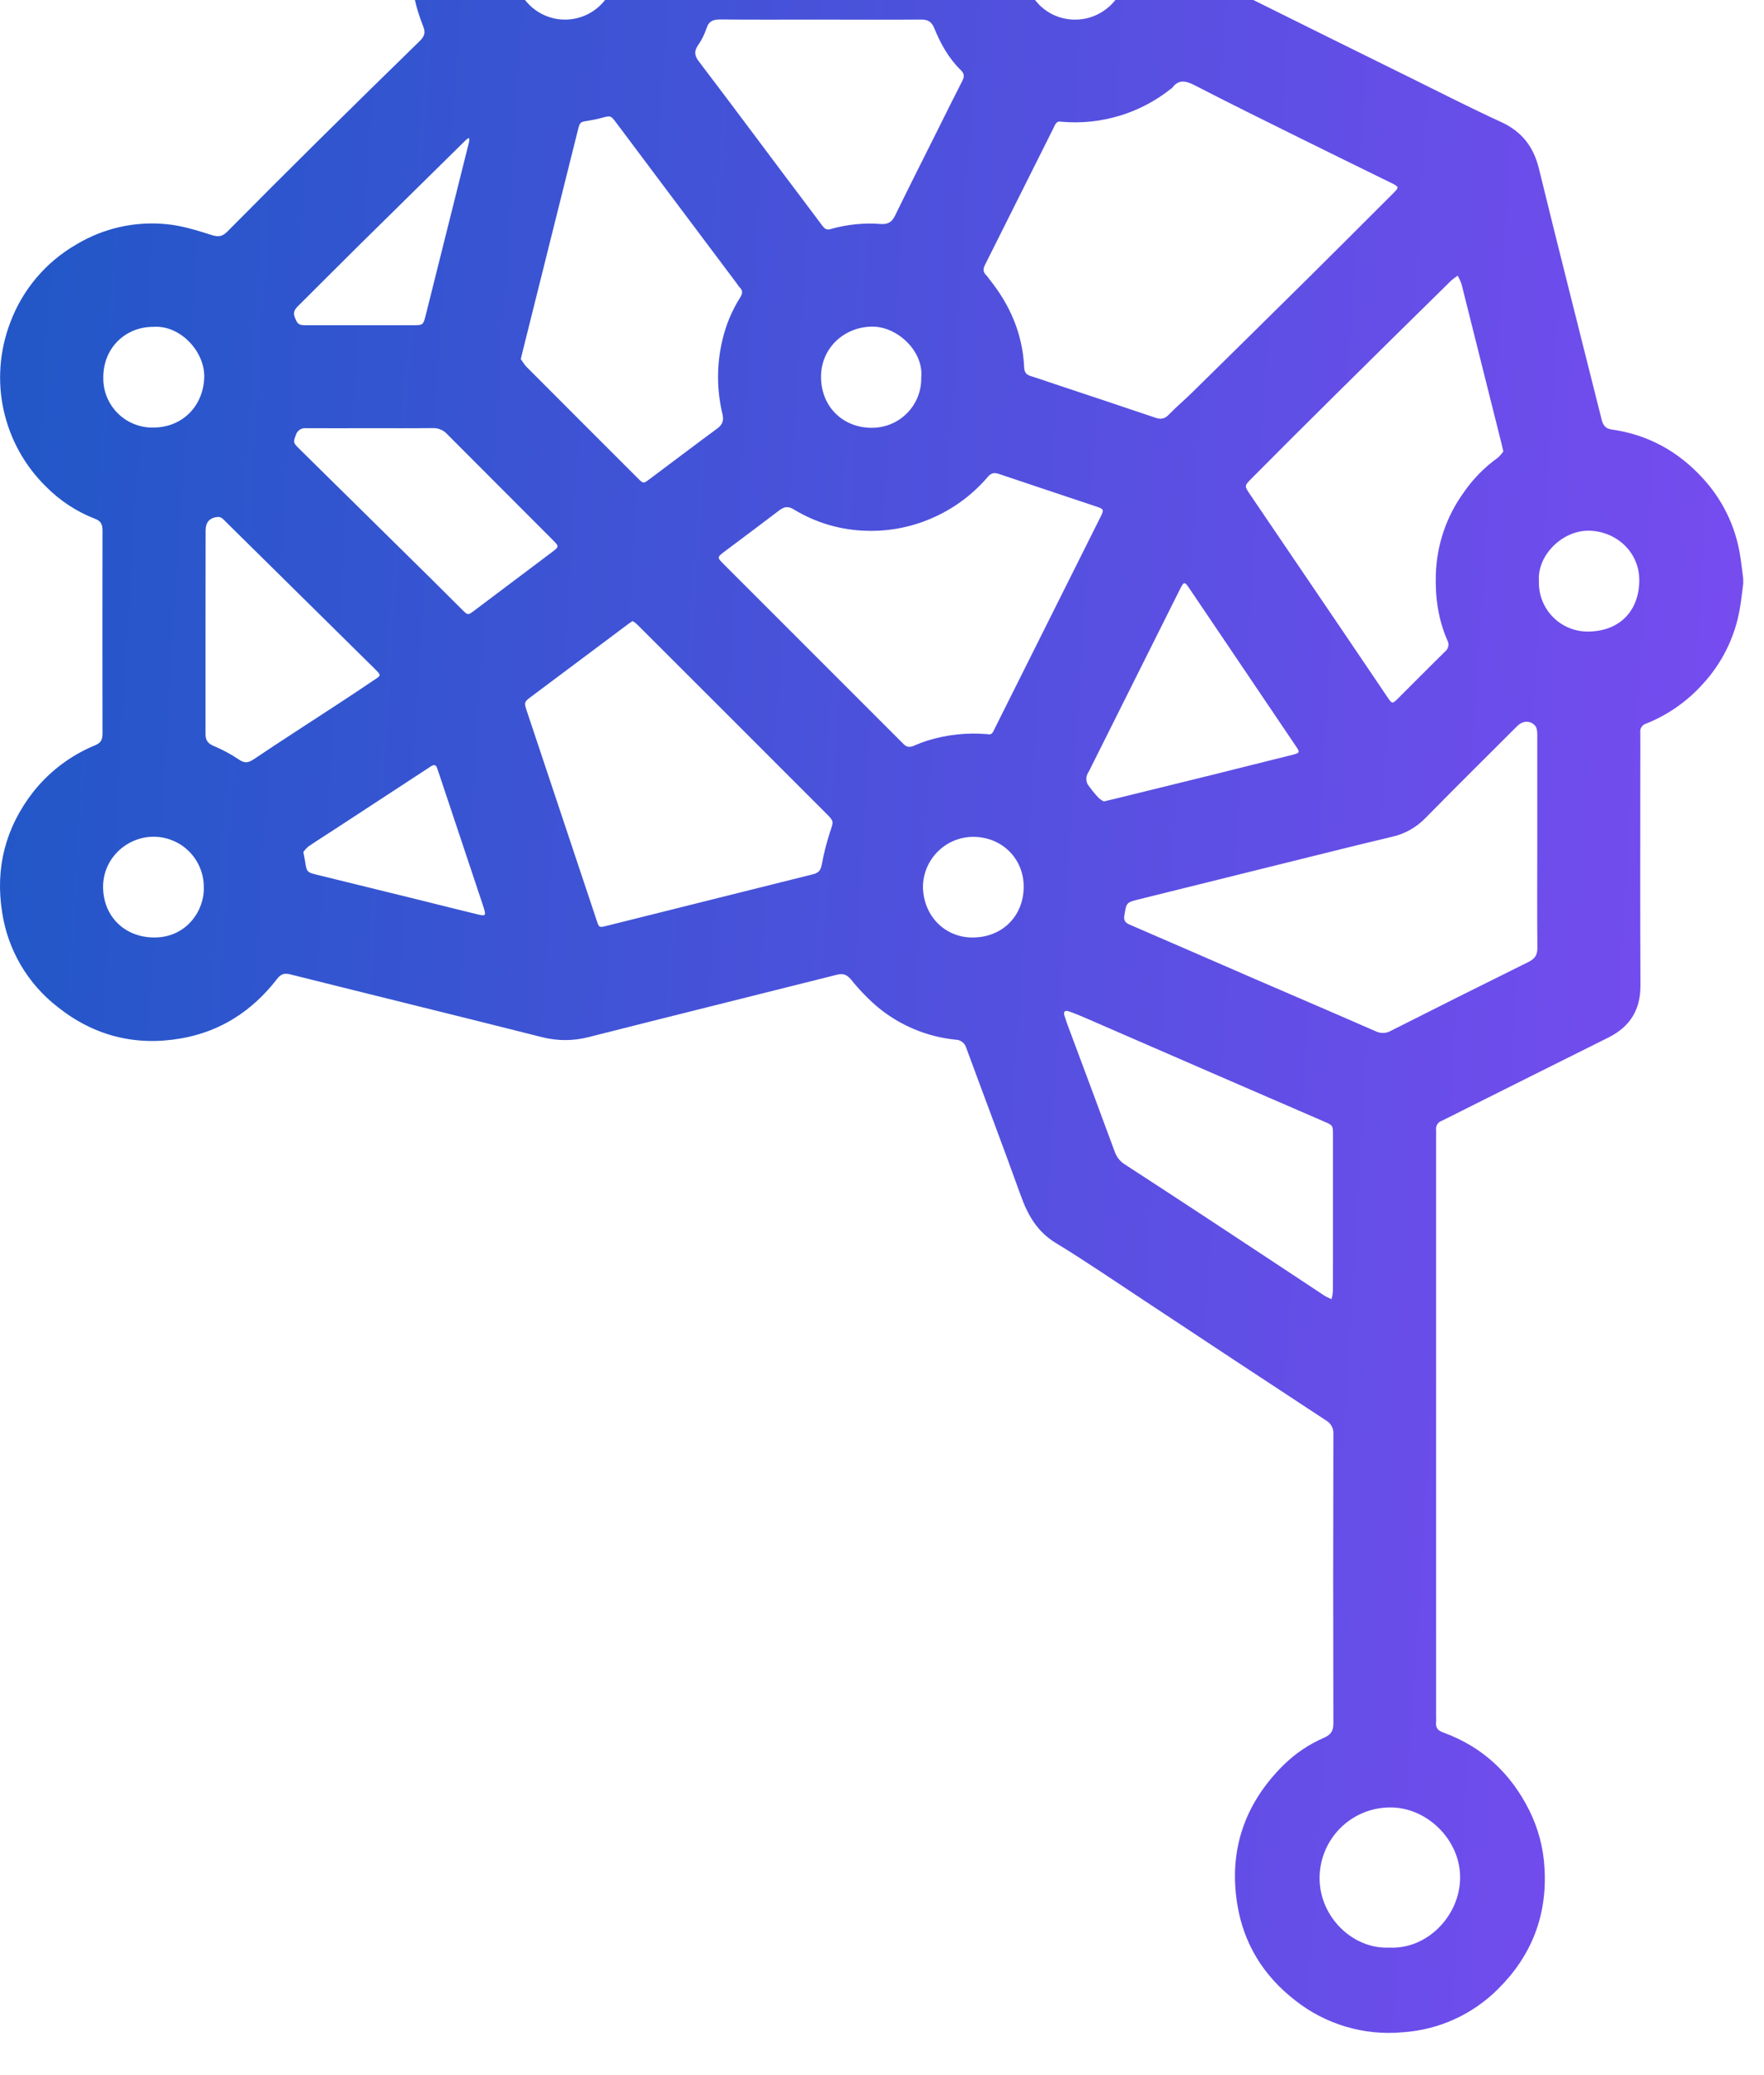 <svg xmlns="http://www.w3.org/2000/svg" width="34" height="40" viewBox="0 0 34 40" fill="none">
  <path d="M33.6 11.247C33.579 11.407 33.563 11.567 33.535 11.726C33.443 12.275 33.192 12.785 32.813 13.193C32.514 13.524 32.143 13.783 31.729 13.948C31.692 13.958 31.661 13.981 31.64 14.013C31.619 14.044 31.611 14.082 31.616 14.12C31.619 14.358 31.616 14.597 31.616 14.836C31.616 16.224 31.612 17.612 31.619 19.001C31.619 19.472 31.412 19.794 31 20C30.068 20.464 29.137 20.93 28.206 21.396C28.065 21.466 27.926 21.539 27.784 21.607C27.75 21.619 27.722 21.642 27.703 21.672C27.684 21.702 27.676 21.737 27.68 21.773C27.682 21.817 27.68 21.861 27.68 21.903C27.68 25.634 27.68 29.366 27.68 33.097C27.682 33.129 27.682 33.162 27.68 33.194C27.667 33.303 27.713 33.358 27.818 33.396C28.574 33.67 29.119 34.184 29.476 34.896C29.648 35.242 29.748 35.619 29.769 36.004C29.826 36.921 29.518 37.702 28.875 38.339C28.383 38.832 27.728 39.129 27.033 39.174C26.291 39.242 25.551 39.023 24.966 38.561C24.353 38.087 23.968 37.465 23.846 36.697C23.682 35.66 23.991 34.769 24.731 34.031C24.959 33.804 25.228 33.623 25.523 33.495C25.648 33.441 25.7 33.367 25.7 33.225C25.695 31.365 25.695 29.505 25.7 27.645C25.704 27.592 25.693 27.539 25.668 27.492C25.642 27.445 25.604 27.406 25.558 27.38C24.393 26.615 23.23 25.849 22.069 25.079C21.498 24.703 20.935 24.316 20.352 23.961C19.991 23.742 19.811 23.424 19.675 23.046C19.332 22.092 18.971 21.143 18.622 20.193C18.608 20.149 18.581 20.111 18.544 20.083C18.507 20.056 18.463 20.041 18.417 20.041C17.868 19.985 17.348 19.768 16.922 19.417C16.733 19.256 16.559 19.076 16.404 18.882C16.32 18.784 16.249 18.759 16.127 18.79C14.534 19.192 12.94 19.586 11.35 19.99C11.051 20.068 10.737 20.068 10.438 19.99C8.825 19.582 7.209 19.187 5.595 18.782C5.475 18.752 5.411 18.778 5.338 18.873C4.863 19.486 4.251 19.885 3.486 20.017C2.606 20.17 1.805 19.965 1.107 19.407C0.53 18.959 0.149 18.306 0.041 17.584C-0.095 16.729 0.106 15.952 0.641 15.264C0.956 14.867 1.367 14.557 1.836 14.365C1.946 14.318 1.976 14.255 1.976 14.144C1.974 12.837 1.974 11.53 1.976 10.223C1.976 10.111 1.947 10.046 1.836 10.002C1.48 9.865 1.158 9.654 0.89 9.383C0.478 8.981 0.194 8.468 0.07 7.906C-0.053 7.345 -0.009 6.759 0.196 6.222C0.432 5.585 0.883 5.051 1.472 4.712C1.997 4.396 2.61 4.259 3.219 4.322C3.512 4.351 3.802 4.442 4.084 4.532C4.217 4.574 4.291 4.555 4.383 4.463C4.947 3.893 5.515 3.325 6.085 2.76C6.752 2.1 7.421 1.443 8.092 0.789C8.181 0.7 8.206 0.631 8.157 0.509C8.012 0.144 7.92 -0.236 7.932 -0.631C7.955 -1.312 8.165 -1.926 8.599 -2.46C9.006 -2.967 9.57 -3.325 10.203 -3.477C10.353 -3.516 10.509 -3.535 10.663 -3.562H11.119C11.147 -3.549 11.177 -3.539 11.207 -3.533C11.68 -3.506 12.104 -3.334 12.496 -3.084C12.991 -2.772 13.377 -2.316 13.602 -1.777C13.657 -1.647 13.729 -1.605 13.867 -1.605C14.983 -1.611 16.099 -1.609 17.214 -1.609C17.404 -1.609 17.594 -1.615 17.782 -1.609C17.831 -1.601 17.88 -1.612 17.921 -1.639C17.962 -1.666 17.991 -1.707 18.004 -1.754C18.032 -1.83 18.066 -1.904 18.105 -1.975C18.286 -2.321 18.534 -2.627 18.835 -2.876C19.153 -3.128 19.495 -3.328 19.889 -3.432C20.076 -3.481 20.267 -3.515 20.456 -3.559H21.042C21.07 -3.546 21.1 -3.536 21.13 -3.528C22.131 -3.372 22.87 -2.841 23.35 -1.956C23.583 -1.524 23.696 -1.037 23.678 -0.547C23.669 -0.193 23.634 -0.26 23.94 -0.108C25.031 0.435 26.124 0.976 27.219 1.516C27.789 1.797 28.354 2.087 28.929 2.35C29.332 2.535 29.558 2.825 29.663 3.255C30.056 4.866 30.467 6.473 30.869 8.082C30.896 8.195 30.943 8.262 31.064 8.279C31.757 8.377 32.337 8.694 32.808 9.206C33.188 9.612 33.441 10.122 33.534 10.671C33.561 10.829 33.578 10.99 33.599 11.15L33.6 11.247ZM20.459 2.347C20.361 2.323 20.34 2.4 20.309 2.461C19.869 3.339 19.43 4.217 18.991 5.094C18.946 5.178 18.941 5.244 19.014 5.31C19.035 5.335 19.055 5.36 19.073 5.387C19.471 5.883 19.711 6.441 19.74 7.081C19.744 7.169 19.776 7.221 19.861 7.247C20.017 7.295 20.171 7.349 20.324 7.401C20.972 7.617 21.621 7.831 22.267 8.051C22.373 8.087 22.446 8.078 22.527 7.994C22.669 7.846 22.828 7.714 22.975 7.569C23.732 6.825 24.488 6.079 25.243 5.332C25.771 4.81 26.295 4.283 26.821 3.758C26.84 3.739 26.86 3.72 26.878 3.701C26.96 3.612 26.959 3.604 26.86 3.549C26.831 3.533 26.802 3.519 26.771 3.505C26.193 3.22 25.613 2.938 25.035 2.651C24.365 2.319 23.693 1.988 23.029 1.645C22.857 1.557 22.719 1.523 22.592 1.695C22.585 1.703 22.576 1.709 22.566 1.714C21.971 2.187 21.216 2.414 20.459 2.347ZM29.63 16.236V15.766C29.63 15.229 29.63 14.692 29.63 14.155C29.63 14.099 29.623 14.028 29.59 13.99C29.495 13.882 29.348 13.89 29.242 13.997C28.652 14.587 28.058 15.175 27.473 15.77C27.298 15.95 27.075 16.075 26.831 16.13C26.467 16.216 26.104 16.305 25.741 16.395L21.954 17.335C21.709 17.396 21.712 17.396 21.671 17.646C21.656 17.737 21.684 17.784 21.769 17.821C22.58 18.171 23.389 18.525 24.199 18.876C24.97 19.21 25.743 19.54 26.511 19.877C26.558 19.901 26.611 19.913 26.664 19.911C26.717 19.909 26.769 19.894 26.814 19.867C27.695 19.422 28.576 18.98 29.46 18.543C29.583 18.482 29.633 18.41 29.632 18.27C29.626 17.593 29.63 16.915 29.63 16.237V16.236ZM19.028 14.151C19.123 14.178 19.142 14.104 19.17 14.048C19.851 12.686 20.532 11.324 21.213 9.962C21.281 9.825 21.276 9.813 21.134 9.765C20.508 9.555 19.88 9.348 19.254 9.136C19.165 9.107 19.11 9.112 19.043 9.188C18.765 9.515 18.419 9.778 18.029 9.958C17.62 10.149 17.172 10.243 16.72 10.232C16.219 10.223 15.729 10.081 15.301 9.82C15.185 9.748 15.109 9.77 15.013 9.843C14.669 10.106 14.321 10.364 13.975 10.624C13.817 10.743 13.817 10.743 13.954 10.88L17.344 14.271C17.367 14.294 17.391 14.315 17.413 14.34C17.473 14.406 17.54 14.409 17.619 14.373C17.703 14.336 17.789 14.303 17.877 14.276C18.249 14.16 18.64 14.118 19.028 14.151ZM12.192 11.972C12.155 11.997 12.119 12.02 12.086 12.046C11.466 12.51 10.846 12.974 10.226 13.438C10.107 13.527 10.101 13.545 10.147 13.684C10.598 15.037 11.048 16.389 11.5 17.741C11.544 17.88 11.55 17.882 11.683 17.849C13.013 17.517 14.343 17.185 15.672 16.852C15.778 16.826 15.819 16.775 15.839 16.667C15.878 16.454 15.931 16.245 15.998 16.039C16.067 15.83 16.078 15.834 15.92 15.676C14.729 14.484 13.537 13.291 12.344 12.1C12.314 12.069 12.284 12.038 12.251 12.011C12.232 11.996 12.213 11.983 12.192 11.972ZM28.976 8.701C28.96 8.634 28.952 8.597 28.943 8.56C28.685 7.528 28.427 6.497 28.168 5.468C28.148 5.414 28.124 5.363 28.096 5.314C28.051 5.343 28.009 5.375 27.969 5.41C27.212 6.154 26.455 6.9 25.7 7.648C25.172 8.171 24.646 8.696 24.122 9.224C23.983 9.364 23.982 9.365 24.096 9.534C24.715 10.448 25.336 11.363 25.959 12.28C26.22 12.665 26.481 13.052 26.742 13.438C26.831 13.571 26.836 13.571 26.944 13.465C27.248 13.163 27.548 12.858 27.854 12.558C27.886 12.533 27.907 12.497 27.915 12.457C27.923 12.418 27.916 12.377 27.896 12.341C27.719 11.936 27.661 11.511 27.675 11.072C27.692 10.504 27.878 9.955 28.211 9.495C28.389 9.235 28.611 9.008 28.867 8.825C28.909 8.789 28.945 8.747 28.976 8.701ZM10.038 6.921C10.07 6.973 10.105 7.022 10.145 7.068C10.86 7.786 11.577 8.503 12.294 9.219C12.4 9.325 12.401 9.325 12.521 9.235C12.955 8.911 13.386 8.583 13.822 8.262C13.93 8.183 13.955 8.105 13.923 7.973C13.812 7.508 13.812 7.023 13.923 6.558C13.99 6.267 14.106 5.989 14.265 5.736C14.313 5.661 14.323 5.602 14.254 5.537C14.236 5.517 14.22 5.495 14.206 5.471C13.693 4.787 13.18 4.103 12.666 3.418C12.404 3.067 12.141 2.716 11.877 2.365C11.771 2.224 11.771 2.226 11.594 2.273C11.51 2.296 11.425 2.313 11.34 2.327C11.181 2.352 11.179 2.35 11.139 2.506C10.784 3.931 10.428 5.356 10.072 6.78C10.063 6.817 10.055 6.853 10.038 6.921ZM15.823 0.378H15.646C15.06 0.378 14.475 0.381 13.889 0.375C13.754 0.375 13.665 0.399 13.619 0.543C13.579 0.661 13.524 0.774 13.452 0.876C13.371 0.995 13.39 1.08 13.475 1.191C14.02 1.906 14.556 2.628 15.096 3.347C15.347 3.681 15.599 4.014 15.848 4.348C15.892 4.406 15.928 4.44 16.008 4.416C16.326 4.325 16.657 4.292 16.986 4.318C17.119 4.325 17.192 4.278 17.251 4.157C17.527 3.592 17.811 3.031 18.092 2.468C18.242 2.167 18.39 1.866 18.544 1.567C18.588 1.484 18.593 1.424 18.519 1.352C18.286 1.125 18.13 0.844 18.009 0.547C17.953 0.409 17.877 0.375 17.744 0.377C17.103 0.382 16.463 0.378 15.823 0.378ZM25.692 23.379C25.692 22.88 25.692 22.381 25.692 21.883C25.692 21.691 25.692 21.693 25.521 21.619C24.849 21.329 24.179 21.038 23.509 20.747C22.649 20.374 21.79 20 20.931 19.626C20.822 19.579 20.71 19.532 20.599 19.494C20.532 19.471 20.491 19.496 20.516 19.576C20.532 19.628 20.549 19.679 20.567 19.73C20.874 20.553 21.182 21.374 21.485 22.198C21.52 22.3 21.589 22.388 21.68 22.445C22.211 22.79 22.742 23.136 23.273 23.486C24.028 23.983 24.783 24.482 25.538 24.982C25.579 25.005 25.622 25.025 25.665 25.043C25.678 24.993 25.687 24.942 25.691 24.891C25.693 24.386 25.692 23.882 25.692 23.379ZM7.134 8.254C6.723 8.254 6.311 8.257 5.899 8.254C5.856 8.249 5.812 8.26 5.776 8.284C5.74 8.309 5.714 8.345 5.702 8.387C5.65 8.523 5.647 8.532 5.769 8.652C6.612 9.484 7.456 10.316 8.302 11.149C8.506 11.35 8.708 11.555 8.912 11.757C9.018 11.861 9.02 11.861 9.139 11.772C9.637 11.398 10.134 11.024 10.631 10.649C10.78 10.538 10.781 10.535 10.655 10.409C9.973 9.726 9.291 9.044 8.611 8.361C8.576 8.324 8.533 8.295 8.486 8.277C8.438 8.258 8.388 8.25 8.337 8.252C7.936 8.257 7.535 8.254 7.134 8.254ZM3.961 12.179C3.961 12.835 3.961 13.492 3.961 14.148C3.961 14.269 4.005 14.33 4.116 14.378C4.287 14.449 4.45 14.537 4.603 14.64C4.713 14.716 4.784 14.707 4.89 14.636C5.417 14.282 5.951 13.94 6.482 13.592C6.732 13.429 6.98 13.264 7.227 13.097C7.345 13.018 7.345 13.017 7.242 12.911L7.23 12.899L4.335 10.041C4.317 10.02 4.297 10.002 4.275 9.986C4.253 9.972 4.228 9.964 4.201 9.964C4.042 9.978 3.963 10.064 3.963 10.227C3.962 10.878 3.961 11.529 3.961 12.179ZM21.276 15.448C21.361 15.428 21.424 15.414 21.488 15.398C22.107 15.246 22.727 15.093 23.35 14.94C23.87 14.811 24.391 14.681 24.911 14.55C25.055 14.514 25.058 14.501 24.978 14.384C24.3 13.382 23.624 12.38 22.949 11.379C22.825 11.195 22.826 11.194 22.728 11.388C22.149 12.547 21.569 13.706 20.99 14.865C20.969 14.896 20.953 14.931 20.942 14.968C20.933 15.017 20.94 15.068 20.961 15.114C21.025 15.207 21.096 15.296 21.174 15.379C21.205 15.407 21.239 15.43 21.276 15.448ZM26.784 37.542C27.506 37.577 28.136 36.931 28.143 36.2C28.15 35.47 27.509 34.836 26.792 34.84C26.433 34.841 26.089 34.984 25.835 35.237C25.581 35.49 25.437 35.834 25.434 36.193C25.429 36.949 26.074 37.578 26.784 37.542ZM5.846 16.424C5.86 16.497 5.871 16.544 5.879 16.593C5.912 16.812 5.912 16.814 6.13 16.867C6.804 17.033 7.478 17.198 8.151 17.364C8.505 17.452 8.856 17.541 9.209 17.626C9.361 17.663 9.37 17.65 9.323 17.497L9.313 17.465L8.459 14.904C8.448 14.873 8.437 14.842 8.427 14.812C8.406 14.737 8.362 14.735 8.304 14.773C8.286 14.784 8.269 14.796 8.251 14.808C7.661 15.195 7.071 15.581 6.481 15.966C6.304 16.082 6.125 16.194 5.95 16.313C5.911 16.345 5.876 16.383 5.846 16.424ZM6.939 6.269H7.947C8.156 6.269 8.157 6.269 8.208 6.066C8.481 4.977 8.753 3.888 9.025 2.8C9.033 2.768 9.041 2.737 9.046 2.705C9.047 2.69 9.045 2.675 9.042 2.66C9.027 2.666 9.013 2.673 9 2.681C8.979 2.698 8.961 2.718 8.941 2.737C8.266 3.403 7.59 4.068 6.914 4.734C6.524 5.119 6.14 5.508 5.75 5.894C5.684 5.96 5.641 6.02 5.683 6.12C5.736 6.248 5.752 6.269 5.898 6.269C6.245 6.269 6.591 6.268 6.939 6.269ZM11.867 -0.604C11.867 -0.733 11.842 -0.86 11.793 -0.979C11.743 -1.098 11.67 -1.206 11.578 -1.297C11.487 -1.387 11.378 -1.458 11.258 -1.506C11.138 -1.554 11.01 -1.577 10.882 -1.575C10.689 -1.573 10.501 -1.514 10.341 -1.405C10.182 -1.296 10.058 -1.143 9.986 -0.964C9.913 -0.785 9.896 -0.589 9.935 -0.4C9.974 -0.211 10.068 -0.038 10.206 0.097C10.343 0.233 10.518 0.324 10.707 0.361C10.897 0.397 11.093 0.376 11.271 0.301C11.448 0.226 11.6 0.1 11.706 -0.061C11.812 -0.222 11.868 -0.411 11.867 -0.604ZM21.694 -0.599C21.738 -1.08 21.267 -1.591 20.72 -1.577C20.163 -1.562 19.751 -1.145 19.752 -0.604C19.75 -0.475 19.773 -0.348 19.82 -0.229C19.868 -0.11 19.938 -0.002 20.028 0.09C20.118 0.181 20.225 0.254 20.343 0.303C20.462 0.353 20.589 0.378 20.717 0.378C21.27 0.383 21.722 -0.084 21.694 -0.599ZM17.757 7.269C17.801 6.767 17.291 6.285 16.798 6.296C16.263 6.306 15.817 6.716 15.825 7.277C15.833 7.859 16.263 8.246 16.798 8.246C16.926 8.247 17.052 8.223 17.171 8.174C17.289 8.126 17.396 8.053 17.485 7.962C17.575 7.871 17.645 7.762 17.692 7.643C17.738 7.524 17.76 7.397 17.756 7.269H17.757ZM2.964 6.3C2.415 6.296 1.985 6.71 1.991 7.284C1.989 7.412 2.013 7.538 2.062 7.656C2.111 7.774 2.183 7.881 2.273 7.97C2.364 8.059 2.472 8.13 2.591 8.176C2.709 8.223 2.836 8.245 2.964 8.242C3.557 8.232 3.931 7.786 3.937 7.253C3.937 6.763 3.469 6.268 2.964 6.3ZM17.789 17.098C17.801 17.662 18.214 18.063 18.724 18.071C19.313 18.081 19.725 17.662 19.731 17.104C19.737 16.565 19.329 16.137 18.765 16.131C18.507 16.13 18.26 16.231 18.077 16.413C17.894 16.594 17.791 16.84 17.789 17.098ZM29.662 11.202C29.658 11.332 29.68 11.461 29.728 11.581C29.776 11.702 29.848 11.811 29.94 11.902C30.032 11.993 30.142 12.065 30.263 12.111C30.384 12.158 30.514 12.179 30.643 12.173C31.203 12.158 31.586 11.793 31.596 11.203C31.606 10.651 31.164 10.248 30.644 10.23C30.124 10.211 29.625 10.699 29.662 11.202ZM3.928 17.102C3.929 16.974 3.904 16.847 3.855 16.729C3.807 16.611 3.735 16.503 3.645 16.413C3.554 16.322 3.447 16.25 3.328 16.202C3.21 16.153 3.083 16.128 2.955 16.129C2.442 16.131 1.977 16.552 1.987 17.111C1.997 17.671 2.406 18.071 2.976 18.071C3.613 18.071 3.946 17.526 3.928 17.102Z" fill="url(#paint0_linear_148_1786)"/>
  <defs>
    <linearGradient id="paint0_linear_148_1786" x1="-5.08471e-08" y1="17.812" x2="46.06" y2="20.694" gradientUnits="userSpaceOnUse">
      <stop stop-color="#2357C8"/>
      <stop offset="1" stop-color="#9747FF"/>
    </linearGradient>
  </defs>
</svg>